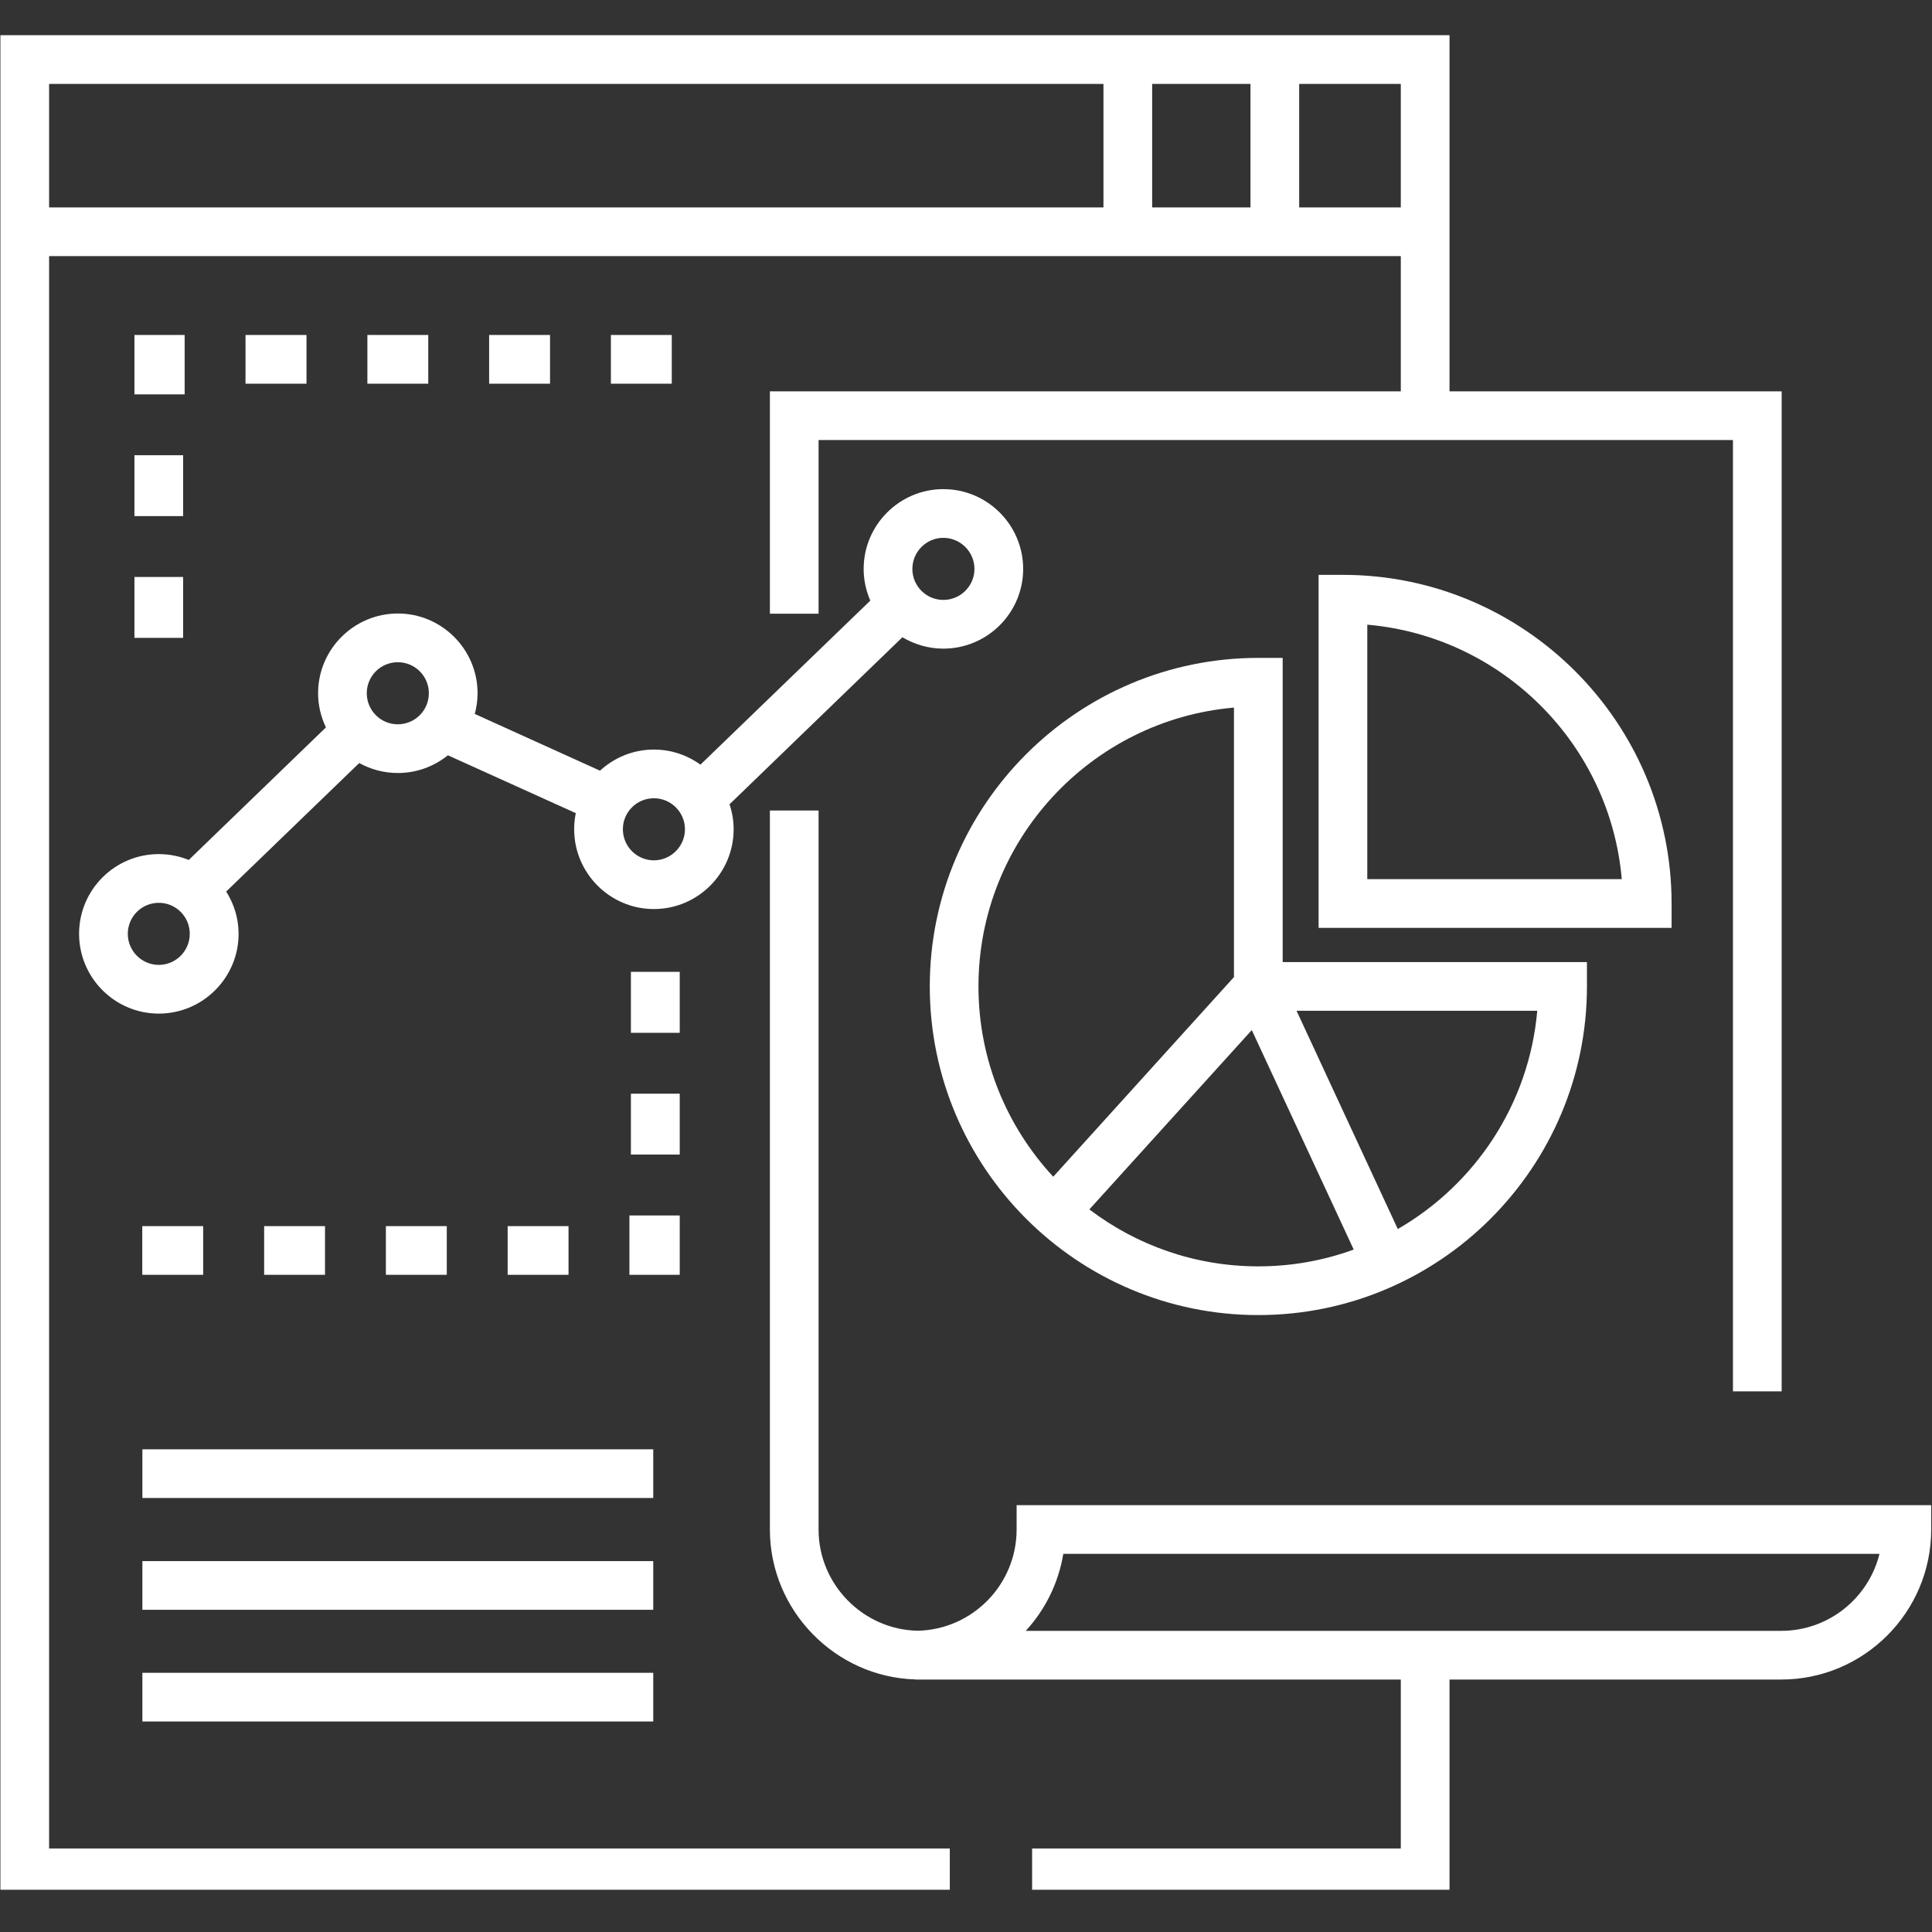 <svg xmlns="http://www.w3.org/2000/svg" xmlns:xlink="http://www.w3.org/1999/xlink" width="100" zoomAndPan="magnify" viewBox="0 0 75 75" height="100" preserveAspectRatio="xMidYMid meet" version="1.0"><rect x="0" y="0" width="75" height="75" fill="#333333" stroke="none"/><defs><clipPath id="efb00ecda8"><path d="M 29 31 L 75 31 L 75 73.359 L 29 73.359 Z M 29 31 " clip-rule="nonzero"/></clipPath><clipPath id="eaad042bfc"><path d="M 0 1.359 L 70 1.359 L 70 73.359 L 0 73.359 Z M 0 1.359 " clip-rule="nonzero"/></clipPath></defs><path fill="#ffffff" d="M 5.527 60.602 L 25.359 60.602 L 25.359 62.492 L 5.527 62.492 Z M 5.527 60.602 " fill-opacity="1" fill-rule="nonzero"/><path fill="#ffffff" d="M 5.527 56.262 L 25.359 56.262 L 25.359 58.152 L 5.527 58.152 Z M 5.527 56.262 " fill-opacity="1" fill-rule="nonzero"/><path fill="#ffffff" d="M 5.527 64.938 L 25.359 64.938 L 25.359 66.828 L 5.527 66.828 Z M 5.527 64.938 " fill-opacity="1" fill-rule="nonzero"/><path fill="#ffffff" d="M 5.219 17.672 L 7.109 17.672 L 7.109 20.035 L 5.219 20.035 Z M 5.219 17.672 " fill-opacity="1" fill-rule="nonzero"/><path fill="#ffffff" d="M 5.219 22.398 L 7.109 22.398 L 7.109 24.762 L 5.219 24.762 Z M 5.219 22.398 " fill-opacity="1" fill-rule="nonzero"/><path fill="#ffffff" d="M 7.168 15.309 L 7.168 13.004 L 5.219 13.004 L 5.219 15.309 Z M 7.168 15.309 " fill-opacity="1" fill-rule="nonzero"/><path fill="#ffffff" d="M 9.531 13.004 L 11.898 13.004 L 11.898 14.895 L 9.531 14.895 Z M 9.531 13.004 " fill-opacity="1" fill-rule="nonzero"/><path fill="#ffffff" d="M 14.262 13.004 L 16.625 13.004 L 16.625 14.895 L 14.262 14.895 Z M 14.262 13.004 " fill-opacity="1" fill-rule="nonzero"/><path fill="#ffffff" d="M 18.988 13.004 L 21.352 13.004 L 21.352 14.895 L 18.988 14.895 Z M 18.988 13.004 " fill-opacity="1" fill-rule="nonzero"/><path fill="#ffffff" d="M 23.715 13.004 L 26.078 13.004 L 26.078 14.895 L 23.715 14.895 Z M 23.715 13.004 " fill-opacity="1" fill-rule="nonzero"/><path fill="#ffffff" d="M 24.492 37.727 L 26.387 37.727 L 26.387 40.094 L 24.492 40.094 Z M 24.492 37.727 " fill-opacity="1" fill-rule="nonzero"/><path fill="#ffffff" d="M 5.523 47.598 L 7.887 47.598 L 7.887 49.488 L 5.523 49.488 Z M 5.523 47.598 " fill-opacity="1" fill-rule="nonzero"/><path fill="#ffffff" d="M 10.254 47.598 L 12.617 47.598 L 12.617 49.488 L 10.254 49.488 Z M 10.254 47.598 " fill-opacity="1" fill-rule="nonzero"/><path fill="#ffffff" d="M 24.492 42.457 L 26.387 42.457 L 26.387 44.82 L 24.492 44.82 Z M 24.492 42.457 " fill-opacity="1" fill-rule="nonzero"/><path fill="#ffffff" d="M 26.387 47.184 L 24.434 47.184 L 24.434 49.488 L 26.387 49.488 Z M 26.387 47.184 " fill-opacity="1" fill-rule="nonzero"/><path fill="#ffffff" d="M 19.707 47.598 L 22.07 47.598 L 22.07 49.488 L 19.707 49.488 Z M 19.707 47.598 " fill-opacity="1" fill-rule="nonzero"/><path fill="#ffffff" d="M 14.98 47.598 L 17.344 47.598 L 17.344 49.488 L 14.98 49.488 Z M 14.98 47.598 " fill-opacity="1" fill-rule="nonzero"/><g clip-path="url(#efb00ecda8)"><path fill="#ffffff" d="M 39.465 58.43 L 39.465 59.375 C 39.465 61.516 37.746 63.262 35.621 63.305 C 33.5 63.262 31.777 61.504 31.777 59.379 L 31.777 31.465 L 29.887 31.465 L 29.887 59.379 C 29.887 62.508 32.414 65.105 35.535 65.195 L 35.535 65.199 C 35.559 65.199 35.586 65.199 35.609 65.199 C 35.641 65.199 35.676 65.199 35.707 65.199 L 54.379 65.199 L 54.379 71.758 L 40.066 71.758 L 40.066 73.652 L 56.27 73.652 L 56.27 65.199 L 69.148 65.199 C 72.355 65.199 74.969 62.586 74.969 59.375 L 74.969 58.43 Z M 69.148 63.309 L 39.82 63.309 C 40.57 62.492 41.09 61.461 41.277 60.32 L 72.961 60.32 C 72.539 62.035 70.988 63.309 69.148 63.309 Z M 69.148 63.309 " fill-opacity="1" fill-rule="nonzero"/></g><g clip-path="url(#eaad042bfc)"><path fill="#ffffff" d="M 1.906 9.941 L 54.379 9.941 L 54.379 15.191 L 29.887 15.191 L 29.887 23.824 L 31.777 23.824 L 31.777 17.082 L 67.273 17.082 L 67.273 54.012 L 69.164 54.012 L 69.164 15.191 L 56.27 15.191 L 56.27 1.367 L 0.016 1.367 L 0.016 73.652 L 36.871 73.652 L 36.871 71.758 L 1.906 71.758 Z M 50.434 3.258 L 54.379 3.258 L 54.379 8.051 L 50.434 8.051 Z M 44.727 3.258 L 48.543 3.258 L 48.543 8.051 L 44.727 8.051 Z M 1.906 3.258 L 42.836 3.258 L 42.836 8.051 L 1.906 8.051 Z M 1.906 3.258 " fill-opacity="1" fill-rule="nonzero"/></g><path fill="#ffffff" d="M 48.848 51.051 C 55.883 51.051 61.605 45.328 61.605 38.293 L 61.605 37.348 L 49.793 37.348 L 49.793 25.539 L 48.848 25.539 C 41.816 25.539 36.094 31.262 36.094 38.293 C 36.094 45.328 41.816 51.051 48.848 51.051 Z M 59.676 39.238 C 59.359 42.863 57.262 45.98 54.262 47.711 L 50.332 39.238 Z M 52.551 48.508 C 51.395 48.93 50.148 49.16 48.848 49.16 C 46.387 49.16 44.113 48.336 42.289 46.949 L 48.594 39.988 Z M 47.902 27.469 L 47.902 37.93 L 40.887 45.68 C 39.086 43.738 37.984 41.145 37.984 38.293 C 37.984 32.621 42.352 27.949 47.902 27.469 Z M 47.902 27.469 " fill-opacity="1" fill-rule="nonzero"/><path fill="#ffffff" d="M 64.891 35.074 C 64.891 28.039 59.168 22.316 52.133 22.316 L 51.188 22.316 L 51.188 36.02 L 64.891 36.02 Z M 53.078 34.129 L 53.078 24.25 C 58.316 24.703 62.504 28.891 62.957 34.129 Z M 53.078 34.129 " fill-opacity="1" fill-rule="nonzero"/><path fill="#ffffff" d="M 36.621 25.18 C 38.328 25.18 39.719 23.793 39.719 22.086 C 39.719 20.379 38.328 18.988 36.621 18.988 C 34.918 18.988 33.527 20.379 33.527 22.086 C 33.527 22.523 33.621 22.938 33.785 23.316 L 27.191 29.684 C 26.684 29.316 26.059 29.098 25.383 29.098 C 24.578 29.098 23.844 29.41 23.293 29.918 L 18.43 27.715 C 18.5 27.461 18.539 27.191 18.539 26.91 C 18.539 25.207 17.148 23.816 15.445 23.816 C 13.738 23.816 12.348 25.207 12.348 26.91 C 12.348 27.387 12.461 27.836 12.652 28.238 L 7.328 33.383 C 6.969 33.238 6.574 33.156 6.164 33.156 C 4.457 33.156 3.07 34.543 3.07 36.25 C 3.07 37.957 4.457 39.348 6.164 39.348 C 7.871 39.348 9.262 37.957 9.262 36.25 C 9.262 35.648 9.082 35.086 8.781 34.609 L 13.945 29.621 C 14.391 29.867 14.902 30.008 15.445 30.008 C 16.18 30.008 16.855 29.75 17.387 29.32 L 22.352 31.566 C 22.312 31.77 22.289 31.977 22.289 32.191 C 22.289 33.898 23.68 35.289 25.383 35.289 C 27.09 35.289 28.48 33.898 28.48 32.191 C 28.48 31.852 28.422 31.527 28.32 31.223 L 35.031 24.738 C 35.5 25.016 36.043 25.18 36.621 25.18 Z M 36.621 20.879 C 37.285 20.879 37.828 21.422 37.828 22.086 C 37.828 22.75 37.285 23.289 36.621 23.289 C 35.957 23.289 35.418 22.75 35.418 22.086 C 35.418 21.422 35.957 20.879 36.621 20.879 Z M 6.164 37.457 C 5.5 37.457 4.961 36.914 4.961 36.25 C 4.961 35.586 5.5 35.047 6.164 35.047 C 6.828 35.047 7.367 35.586 7.367 36.25 C 7.367 36.914 6.828 37.457 6.164 37.457 Z M 15.441 28.117 C 14.777 28.117 14.238 27.578 14.238 26.91 C 14.238 26.246 14.777 25.707 15.441 25.707 C 16.109 25.707 16.648 26.246 16.648 26.91 C 16.648 27.578 16.109 28.117 15.441 28.117 Z M 25.383 33.398 C 24.719 33.398 24.18 32.855 24.18 32.191 C 24.18 31.527 24.719 30.988 25.383 30.988 C 26.047 30.988 26.59 31.527 26.59 32.191 C 26.59 32.855 26.047 33.398 25.383 33.398 Z M 25.383 33.398 " fill-opacity="1" fill-rule="nonzero"/></svg>